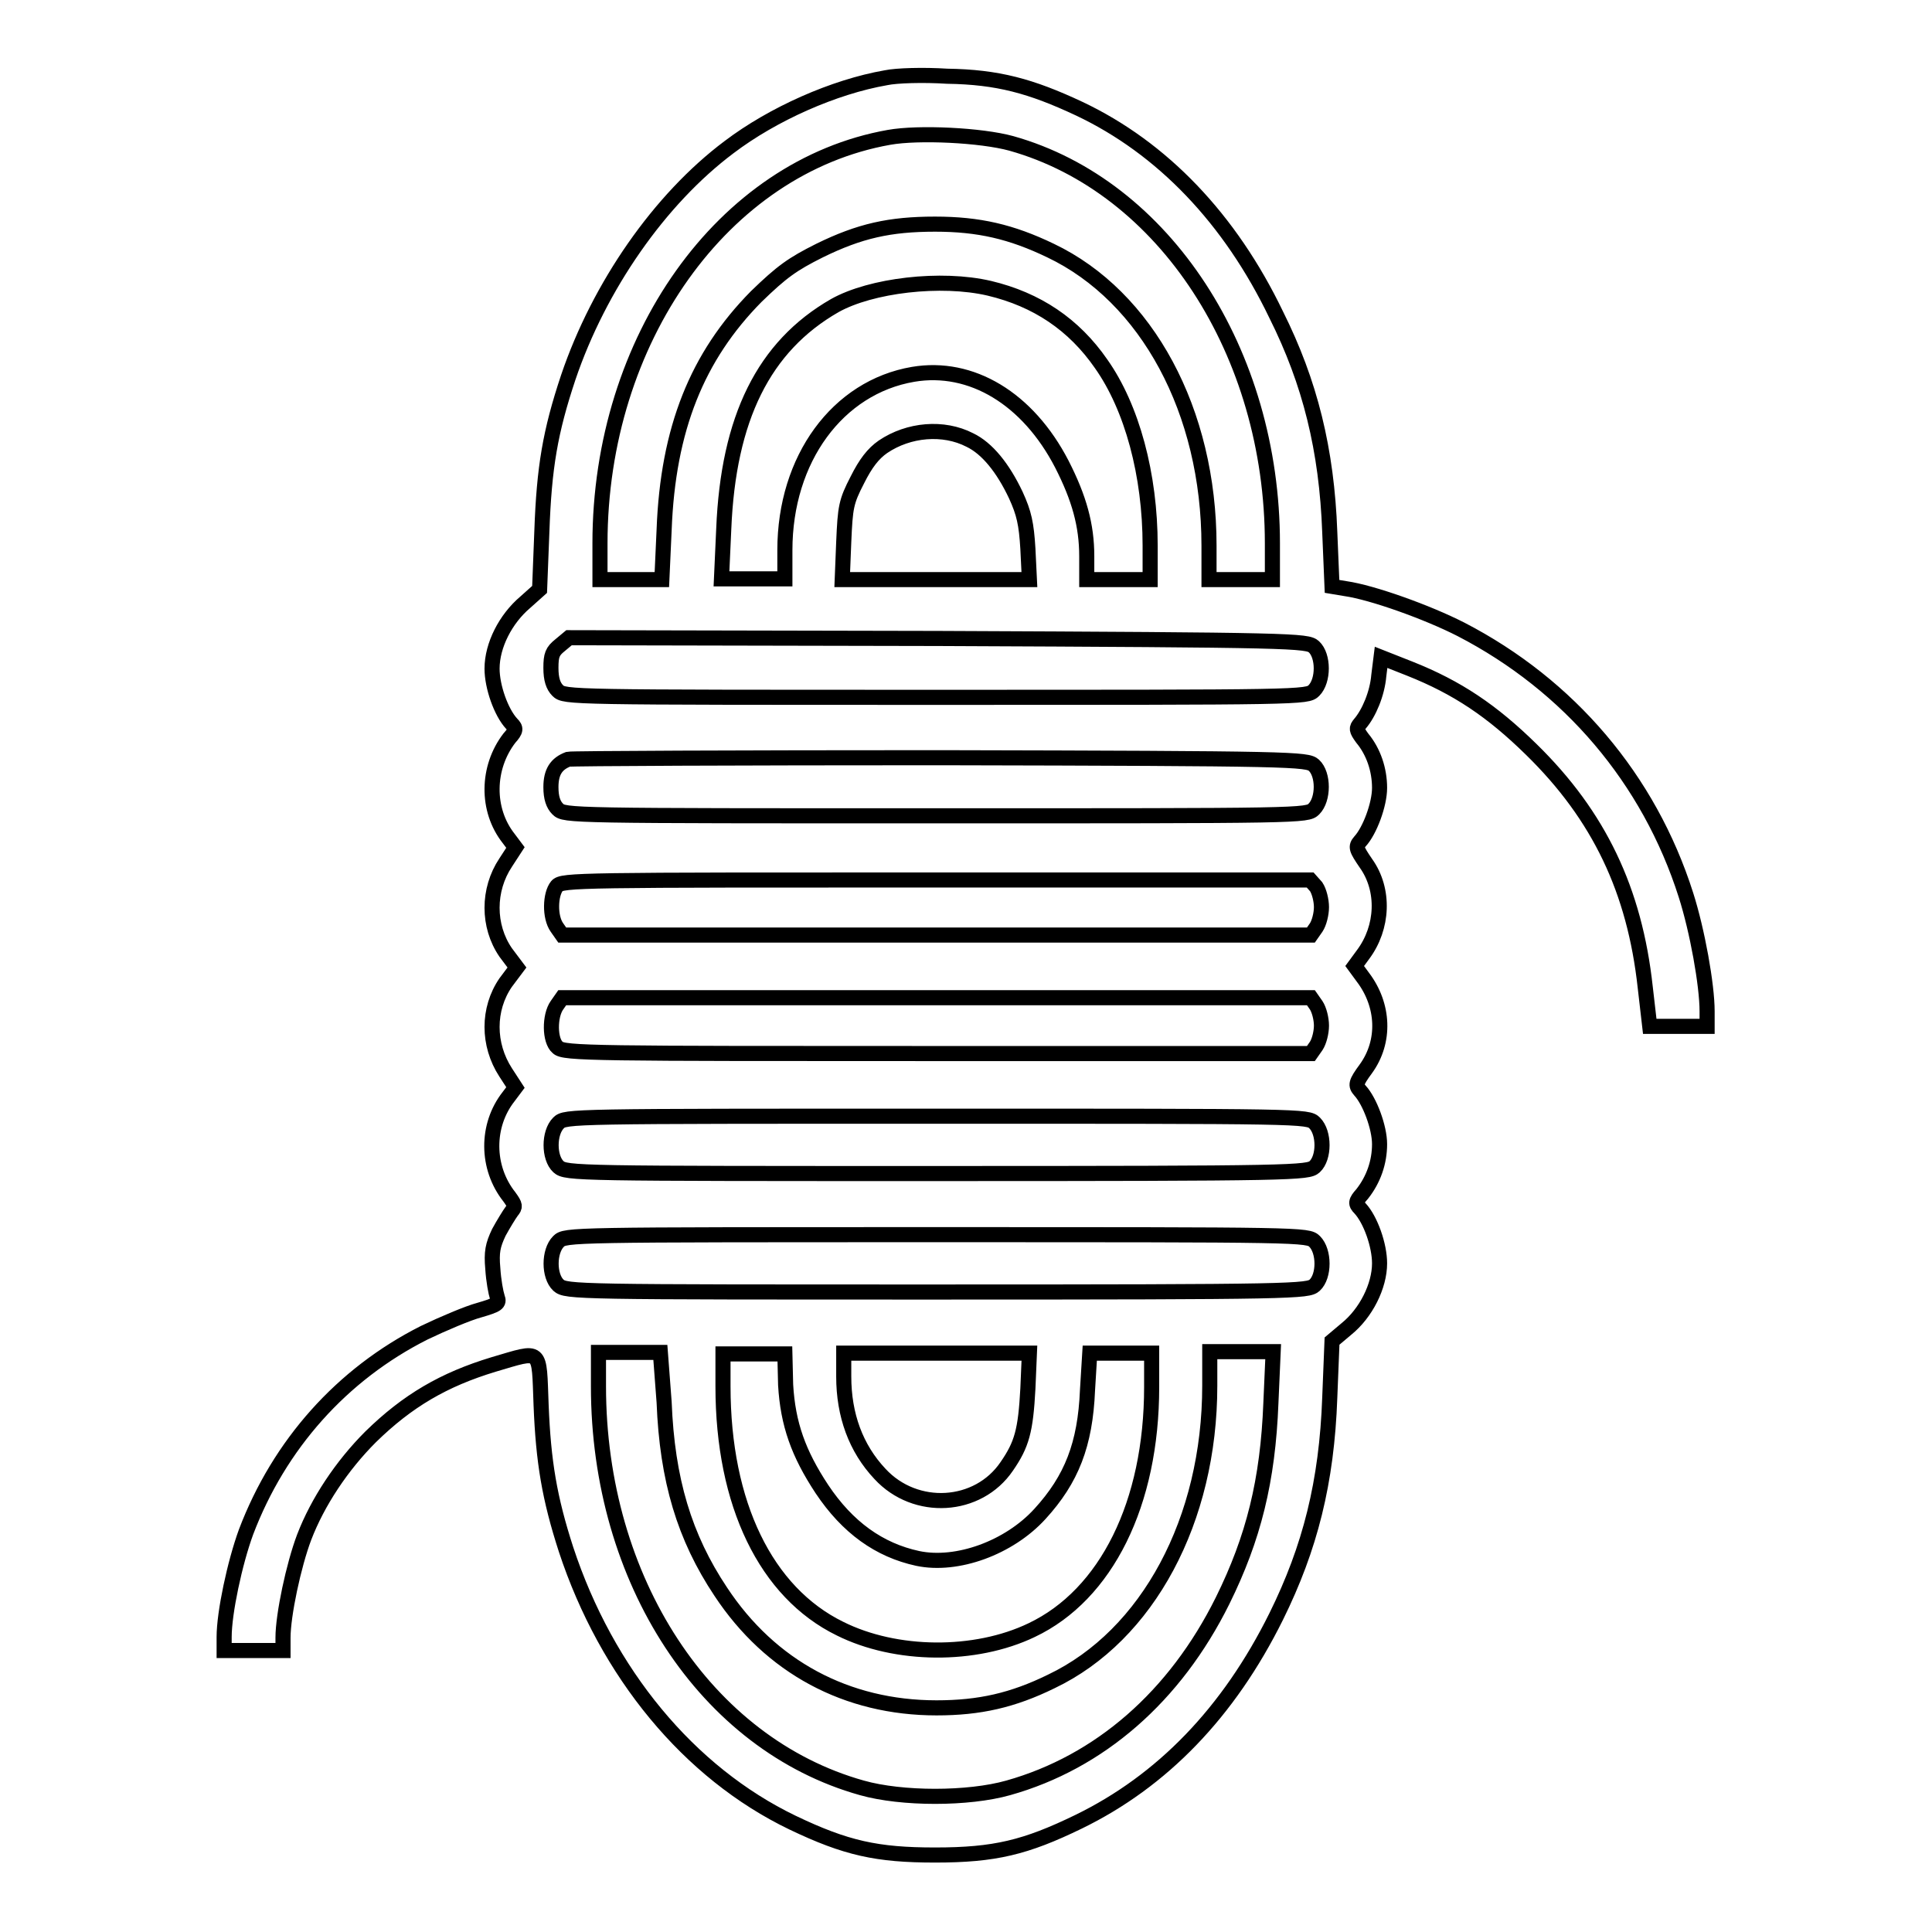 <?xml version="1.0" encoding="utf-8"?>
<!-- Svg Vector Icons : http://www.onlinewebfonts.com/icon -->
<!DOCTYPE svg PUBLIC "-//W3C//DTD SVG 1.1//EN" "http://www.w3.org/Graphics/SVG/1.1/DTD/svg11.dtd">
<svg version="1.1" xmlns="http://www.w3.org/2000/svg" xmlns:xlink="http://www.w3.org/1999/xlink" x="0px" y="0px" viewBox="0 0 256 256" enable-background="new 0 0 256 256" xml:space="preserve">
<g><g><g><path stroke-width="2" fill-opacity="0" stroke="#000000"  d="M117.4,10.3c-6.9,1.2-15,4.8-20.8,9.2C87.4,26.4,79.4,37.9,75.3,50c-2.4,7.2-3.2,11.9-3.5,20.4l-0.3,7.7l-1.9,1.7c-2.6,2.2-4.4,5.7-4.4,8.8c0,2.4,1.2,5.8,2.6,7.3c0.6,0.6,0.6,0.9-0.3,1.9c-3,3.9-3.1,9.5-0.1,13.3l0.9,1.2l-1.3,2c-2.4,3.6-2.4,8.4,0,11.9l1.5,2l-1.5,2c-2.4,3.5-2.4,8.2,0,11.9l1.3,2l-0.9,1.2c-3,3.8-3,9.4,0.1,13.3c0.8,1.1,0.8,1.3,0.3,1.9c-0.3,0.4-1.1,1.7-1.7,2.8c-0.8,1.7-1,2.6-0.8,4.8c0.1,1.6,0.4,3.2,0.6,3.8c0.3,0.8,0,1-2.4,1.7c-1.5,0.4-4.8,1.8-7.3,3c-10.9,5.5-19.2,14.8-23.6,26.4c-1.5,4.1-2.9,10.7-2.9,13.9v1.8h3.9h3.9V217c0-3,1.4-9.6,2.8-13.3c1.8-4.7,5-9.5,8.8-13.3c4.9-4.8,9.7-7.6,16.3-9.6c6.5-1.9,6-2.3,6.3,5.4c0.3,7.5,1.1,12.3,3.3,19.1c5.4,16.4,16.3,29.6,30,36.2c7.1,3.4,11.2,4.3,18.9,4.3c7.9,0,12-1,19-4.4c11.1-5.4,19.9-14.5,26.2-27.2c4.5-9.1,6.7-17.8,7.1-29l0.3-7.5l1.9-1.6c2.6-2.1,4.4-5.7,4.4-8.7c0-2.4-1.2-5.8-2.6-7.3c-0.6-0.6-0.6-0.9,0.3-1.9c1.5-1.9,2.3-4.2,2.3-6.6c0-2.2-1.3-5.7-2.6-7.1c-0.6-0.7-0.6-1,0.8-2.9c2.6-3.6,2.4-8.4-0.4-12.1l-1.1-1.5l1.1-1.5c2.7-3.6,2.9-8.6,0.4-12.1c-1.3-1.9-1.4-2.2-0.8-2.9c1.3-1.4,2.6-4.9,2.6-7.1c0-2.4-0.8-4.8-2.3-6.6c-0.8-1.1-0.8-1.3-0.3-1.9c1.2-1.4,2.3-4,2.5-6.4l0.3-2.4l3.8,1.5c6.3,2.5,10.9,5.6,16.1,10.7c9,8.8,13.7,18.7,15.1,31.5l0.6,5.2h3.8h3.8v-2c0-3.5-1.3-10.7-2.8-15.4c-4.9-15.4-15.5-27.8-29.8-35.2c-4.5-2.3-11.8-4.9-15.3-5.4l-1.8-0.3l-0.3-7.2c-0.4-10.9-2.6-19.8-7.1-28.8C163,29,154,19.6,143,14.4c-6.4-3-10.8-4.2-17.5-4.3C122.4,9.9,118.8,10,117.4,10.3z M134,19c20.3,5.7,34.6,27.7,34.6,53v4.8h-4.2h-4.2v-4.5c0-17.8-8.2-33-21-39.1c-5.2-2.5-9.5-3.5-15.3-3.5c-6,0-10,0.9-15.3,3.5c-3.6,1.8-5,2.8-8.4,6.1C92.4,47.2,88.5,56.8,88,70.2l-0.3,6.6h-4.1h-4.1V72c0-27,16.3-49.9,38.3-53.8C121.7,17.5,130,17.9,134,19z M131.1,38.2c6.3,1.5,11.2,4.8,14.8,10c4.1,5.8,6.5,14.7,6.5,24.1v4.5h-4.2h-4.2v-3.1c0-4.1-1-7.7-3.3-12.2c-4.5-8.7-12-13.2-19.7-11.9C111,51.3,104,60.8,104,72.9v3.8h-4.2h-4.2l0.3-6.6c0.6-14.7,5.3-24.2,14.7-29.6C115.4,37.8,124.7,36.7,131.1,38.2z M128.5,58.3c2.3,1.1,4.4,3.7,6.1,7.3c1.1,2.4,1.4,3.8,1.6,7.1l0.2,4.1h-12.4h-12.4l0.2-5c0.2-4.6,0.3-5.3,1.8-8.2c1.1-2.2,2.1-3.5,3.4-4.4C120.4,56.9,125,56.5,128.5,58.3z M174.1,85.7c1.3,1.2,1.3,4.5,0,5.8c-0.9,0.9-1.5,0.9-50.1,0.9c-48.6,0-49.2,0-50.1-0.9c-0.6-0.6-0.9-1.5-0.9-3c0-1.7,0.2-2.2,1.2-3l1.2-1l48.9,0.1C171.6,84.8,173.2,84.9,174.1,85.7z M174.1,101.4c1.3,1.2,1.3,4.5,0,5.8c-0.9,0.9-1.5,0.9-50.1,0.9c-48.6,0-49.2,0-50.1-0.9c-0.6-0.6-0.9-1.5-0.9-2.9c0-2,0.7-3.1,2.3-3.7c0.4-0.1,22.5-0.2,49.2-0.2C171.6,100.5,173.2,100.6,174.1,101.4z M174.4,117.5c0.4,0.6,0.7,1.8,0.7,2.7c0,0.9-0.3,2.1-0.7,2.7l-0.7,1h-49.6H74.5l-0.7-1c-1-1.4-0.9-4.4,0-5.5c0.7-0.8,2.9-0.8,50.3-0.8h49.5L174.4,117.5z M174.4,133.2c0.4,0.6,0.7,1.8,0.7,2.7c0,0.9-0.3,2.1-0.7,2.7l-0.7,1h-49.5c-45.4,0-49.5,0-50.3-0.8c-1.1-0.9-1.1-4.2-0.1-5.6l0.7-1h49.6h49.6L174.4,133.2z M174.2,148.8c1.3,1.3,1.3,4.6,0,5.8c-0.9,0.8-2.4,0.9-50.1,0.9c-47.6,0-49.1,0-50.1-0.9c-1.3-1.2-1.3-4.5,0-5.8c0.9-0.9,1.5-0.9,50.1-0.9C172.7,147.9,173.3,147.9,174.2,148.8z M174.2,164.5c1.3,1.3,1.3,4.6,0,5.8c-0.9,0.8-2.4,0.9-50.1,0.9c-47.6,0-49.1,0-50.1-0.9c-1.3-1.2-1.3-4.5,0-5.8c0.9-0.9,1.5-0.9,50.1-0.9C172.7,163.6,173.3,163.6,174.2,164.5z M88,185.8c0.4,10.3,2.7,17.9,7.5,25.1c6.6,10,16.7,15.4,28.6,15.4c5.7,0,10.1-1,15.2-3.5c12.8-6.1,21-21.4,21-39.2v-4.5h4.2h4.2l-0.3,6.8c-0.4,10.3-2.3,17.9-6.4,26.2c-6.3,12.7-16.3,21.4-28.4,24.8c-5.3,1.5-14.1,1.5-19.4,0c-20.7-5.8-34.9-27.5-34.9-53.2v-4.5h4.1h4.1L88,185.8z M104.1,183.5c0.3,5.2,1.7,9.1,4.8,13.8c3.4,5.1,7.6,8.1,12.7,9.2c5.2,1.1,12.1-1.4,16.2-5.9c4.2-4.6,6-9.2,6.3-16.4l0.3-4.9h4.1h4.1v4.5c0,15.4-6,27.5-15.9,32.2c-7.5,3.6-18,3.5-25.4-0.2c-9.8-4.8-15.5-16.5-15.5-32.1v-4.3h4.1h4.1L104.1,183.5z M136.2,184c-0.3,5.6-0.8,7.4-2.8,10.3c-3.8,5.6-12.1,6.1-16.8,1c-3.2-3.4-4.8-7.8-4.8-12.9v-3.1h12.3h12.3L136.2,184z"/></g></g></g>
</svg>